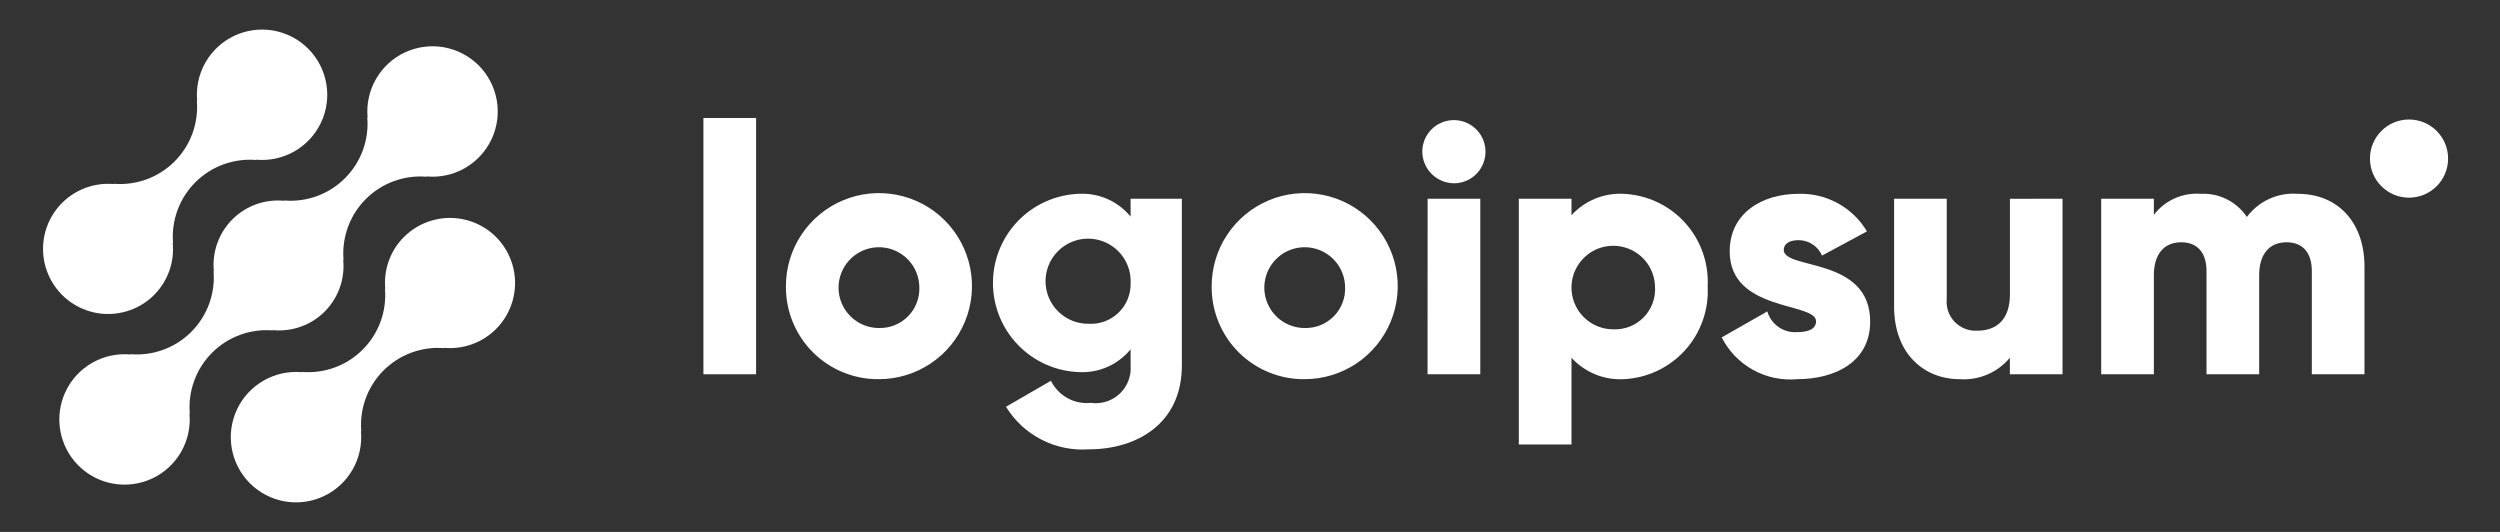 <svg width="188" height="40" viewBox="0 0 188 40" fill="none" xmlns="http://www.w3.org/2000/svg">
<rect x="0" y="0" width="188" height="40" fill="#333333" stroke="none"/>
<path d="M30.368 17.828C29.862 18.336 29.475 18.95 29.234 19.625C28.993 20.3 28.904 21.02 28.973 21.733L28.949 21.709C29.02 22.549 28.907 23.394 28.617 24.186C28.328 24.977 27.869 25.696 27.273 26.292C26.677 26.888 25.958 27.347 25.167 27.636C24.375 27.926 23.53 28.039 22.69 27.968L22.714 27.992C21.71 27.898 20.701 28.117 19.825 28.618C18.949 29.119 18.249 29.878 17.821 30.791C17.392 31.704 17.255 32.728 17.429 33.721C17.604 34.715 18.08 35.631 18.794 36.344C19.508 37.057 20.424 37.533 21.418 37.706C22.412 37.879 23.435 37.742 24.348 37.312C25.261 36.883 26.019 36.182 26.519 35.306C27.019 34.43 27.237 33.42 27.142 32.416L27.168 32.44C27.097 31.6 27.21 30.755 27.499 29.963C27.789 29.172 28.248 28.453 28.844 27.857C29.44 27.261 30.158 26.802 30.95 26.513C31.741 26.224 32.587 26.11 33.426 26.181L33.401 26.157C34.222 26.231 35.048 26.096 35.802 25.766C36.557 25.436 37.216 24.92 37.719 24.267C38.221 23.614 38.551 22.845 38.676 22.031C38.803 21.216 38.721 20.384 38.439 19.609C38.158 18.835 37.685 18.144 37.066 17.601C36.446 17.058 35.699 16.68 34.895 16.503C34.09 16.325 33.254 16.354 32.463 16.585C31.672 16.817 30.953 17.244 30.372 17.828H30.368Z" fill="white"/>
<path d="M20.532 24.848L20.506 24.824C21.22 24.896 21.941 24.808 22.617 24.567C23.293 24.327 23.906 23.939 24.414 23.432C24.921 22.925 25.31 22.311 25.551 21.636C25.792 20.96 25.88 20.239 25.809 19.525L25.834 19.549C25.763 18.709 25.877 17.864 26.166 17.073C26.456 16.281 26.914 15.562 27.51 14.966C28.106 14.371 28.825 13.912 29.616 13.623C30.408 13.333 31.253 13.22 32.093 13.291L32.068 13.267C33.072 13.361 34.082 13.143 34.958 12.643C35.834 12.142 36.535 11.384 36.964 10.471C37.393 9.558 37.531 8.534 37.357 7.54C37.183 6.546 36.707 5.63 35.994 4.916C35.28 4.203 34.364 3.727 33.37 3.553C32.376 3.38 31.353 3.517 30.44 3.946C29.526 4.376 28.768 5.076 28.268 5.952C27.767 6.829 27.549 7.838 27.644 8.843L27.62 8.817C27.691 9.657 27.578 10.502 27.288 11.294C26.999 12.086 26.54 12.805 25.944 13.401C25.348 13.996 24.629 14.455 23.838 14.745C23.046 15.034 22.201 15.147 21.361 15.076L21.385 15.101C20.671 15.03 19.95 15.117 19.275 15.358C18.599 15.598 17.985 15.986 17.478 16.494C16.97 17.001 16.582 17.614 16.34 18.29C16.099 18.965 16.011 19.686 16.082 20.4L16.058 20.376C16.129 21.216 16.016 22.061 15.726 22.852C15.437 23.644 14.978 24.362 14.382 24.958C13.786 25.554 13.067 26.013 12.276 26.302C11.485 26.592 10.639 26.705 9.8 26.635L9.824 26.659C8.819 26.564 7.81 26.782 6.934 27.282C6.057 27.783 5.357 28.541 4.927 29.454C4.498 30.368 4.361 31.391 4.534 32.385C4.708 33.379 5.184 34.295 5.898 35.009C6.611 35.722 7.527 36.198 8.521 36.372C9.515 36.546 10.539 36.408 11.452 35.979C12.365 35.55 13.123 34.849 13.624 33.973C14.124 33.096 14.342 32.087 14.248 31.083L14.273 31.107C14.202 30.267 14.315 29.422 14.605 28.63C14.894 27.839 15.353 27.12 15.949 26.524C16.545 25.928 17.264 25.469 18.055 25.18C18.847 24.89 19.692 24.777 20.532 24.848Z" fill="white"/>
<path d="M11.596 22.172C12.101 21.664 12.488 21.05 12.729 20.375C12.97 19.7 13.058 18.98 12.989 18.267L13.014 18.291C12.943 17.451 13.057 16.605 13.346 15.813C13.636 15.022 14.095 14.303 14.691 13.707C15.287 13.111 16.006 12.652 16.798 12.363C17.59 12.074 18.436 11.961 19.276 12.032L19.25 12.008C20.255 12.102 21.264 11.884 22.139 11.384C23.015 10.883 23.715 10.125 24.145 9.212C24.574 8.299 24.711 7.276 24.537 6.283C24.363 5.289 23.887 4.373 23.174 3.66C22.461 2.947 21.545 2.471 20.552 2.297C19.558 2.124 18.535 2.261 17.622 2.69C16.709 3.119 15.951 3.819 15.45 4.695C14.95 5.571 14.732 6.58 14.826 7.584L14.802 7.56C14.873 8.4 14.76 9.245 14.47 10.037C14.181 10.828 13.722 11.547 13.126 12.143C12.53 12.739 11.812 13.197 11.02 13.487C10.229 13.776 9.383 13.89 8.544 13.819L8.568 13.843C7.747 13.769 6.921 13.904 6.166 14.234C5.412 14.565 4.753 15.081 4.251 15.734C3.748 16.387 3.419 17.156 3.293 17.97C3.167 18.784 3.249 19.617 3.531 20.391C3.812 21.166 4.285 21.856 4.905 22.399C5.524 22.942 6.271 23.32 7.075 23.497C7.88 23.675 8.716 23.646 9.507 23.415C10.297 23.183 11.017 22.756 11.598 22.172H11.596Z" fill="white"/>
<path d="M52.898 8.873H56.858V28.144H52.898V8.873Z" fill="white"/>
<path d="M59.101 21.545C59.096 20.16 59.501 18.805 60.267 17.651C61.032 16.497 62.123 15.596 63.4 15.062C64.678 14.528 66.086 14.386 67.445 14.652C68.804 14.919 70.053 15.583 71.034 16.561C72.015 17.538 72.684 18.784 72.957 20.142C73.229 21.5 73.092 22.908 72.563 24.188C72.034 25.468 71.138 26.562 69.987 27.332C68.836 28.102 67.482 28.513 66.097 28.513C65.178 28.524 64.266 28.351 63.414 28.005C62.562 27.659 61.788 27.146 61.137 26.498C60.485 25.849 59.97 25.077 59.62 24.226C59.271 23.376 59.094 22.465 59.101 21.545ZM69.133 21.545C69.117 20.948 68.924 20.37 68.581 19.881C68.237 19.393 67.757 19.017 67.201 18.8C66.644 18.583 66.037 18.534 65.453 18.661C64.869 18.788 64.336 19.083 63.92 19.512C63.503 19.94 63.222 20.481 63.112 21.068C63.002 21.655 63.066 22.261 63.299 22.811C63.531 23.361 63.921 23.831 64.418 24.161C64.916 24.491 65.5 24.667 66.097 24.667C66.506 24.678 66.913 24.604 67.292 24.449C67.671 24.295 68.014 24.064 68.299 23.771C68.584 23.478 68.806 23.129 68.949 22.746C69.093 22.363 69.155 21.954 69.133 21.545Z" fill="white"/>
<path d="M88.876 14.945V27.479C88.876 31.913 85.417 33.788 81.906 33.788C80.67 33.88 79.433 33.631 78.329 33.066C77.225 32.502 76.299 31.644 75.65 30.588L79.029 28.635C79.302 29.185 79.736 29.64 80.273 29.937C80.811 30.234 81.427 30.36 82.038 30.297C82.429 30.352 82.827 30.317 83.203 30.197C83.578 30.076 83.922 29.873 84.208 29.602C84.495 29.331 84.716 28.999 84.857 28.63C84.998 28.262 85.054 27.866 85.021 27.473V26.267C84.557 26.834 83.967 27.285 83.298 27.583C82.628 27.881 81.898 28.018 81.166 27.983C79.425 27.928 77.773 27.197 76.56 25.946C75.348 24.695 74.67 23.02 74.67 21.278C74.67 19.536 75.348 17.861 76.56 16.61C77.773 15.359 79.425 14.628 81.166 14.573C81.898 14.538 82.628 14.675 83.298 14.973C83.967 15.271 84.557 15.722 85.021 16.289V14.943L88.876 14.945ZM85.022 21.28C85.049 20.642 84.884 20.01 84.549 19.467C84.213 18.923 83.723 18.492 83.141 18.23C82.558 17.967 81.911 17.885 81.281 17.993C80.652 18.102 80.069 18.396 79.609 18.839C79.148 19.281 78.83 19.851 78.696 20.476C78.562 21.1 78.618 21.751 78.857 22.343C79.096 22.936 79.507 23.443 80.036 23.8C80.566 24.157 81.19 24.348 81.829 24.347C82.245 24.376 82.663 24.317 83.055 24.175C83.447 24.033 83.805 23.81 84.106 23.521C84.406 23.233 84.644 22.884 84.801 22.498C84.959 22.112 85.035 21.697 85.022 21.28Z" fill="white"/>
<path d="M91.118 21.545C91.113 20.16 91.518 18.805 92.284 17.651C93.049 16.497 94.14 15.596 95.418 15.062C96.695 14.528 98.103 14.386 99.462 14.652C100.821 14.919 102.07 15.583 103.051 16.561C104.032 17.538 104.701 18.784 104.974 20.142C105.246 21.5 105.109 22.908 104.58 24.188C104.052 25.468 103.155 26.562 102.004 27.332C100.853 28.102 99.499 28.513 98.114 28.513C97.195 28.524 96.283 28.351 95.431 28.005C94.579 27.659 93.805 27.146 93.154 26.498C92.502 25.849 91.987 25.077 91.638 24.226C91.288 23.376 91.111 22.465 91.118 21.545ZM101.15 21.545C101.134 20.948 100.942 20.37 100.598 19.881C100.254 19.393 99.774 19.017 99.218 18.8C98.662 18.583 98.054 18.534 97.47 18.661C96.886 18.788 96.353 19.083 95.937 19.512C95.52 19.94 95.239 20.481 95.129 21.068C95.019 21.655 95.084 22.261 95.316 22.811C95.549 23.361 95.938 23.831 96.435 24.161C96.933 24.491 97.517 24.667 98.114 24.667C98.523 24.678 98.93 24.604 99.309 24.449C99.688 24.295 100.031 24.064 100.316 23.771C100.601 23.478 100.823 23.129 100.966 22.746C101.11 22.363 101.172 21.954 101.15 21.545Z" fill="white"/>
<path d="M106.957 11.408C106.957 10.938 107.096 10.479 107.357 10.088C107.618 9.697 107.99 9.393 108.424 9.213C108.858 9.033 109.336 8.986 109.797 9.078C110.257 9.169 110.681 9.396 111.013 9.728C111.345 10.06 111.572 10.483 111.663 10.944C111.755 11.405 111.708 11.883 111.528 12.317C111.348 12.751 111.044 13.123 110.653 13.384C110.262 13.645 109.803 13.784 109.333 13.784C108.705 13.778 108.104 13.525 107.66 13.081C107.216 12.637 106.963 12.036 106.957 11.408ZM107.357 14.945H111.318V28.145H107.352L107.357 14.945Z" fill="white"/>
<path d="M128.417 21.545C128.463 22.418 128.336 23.291 128.043 24.114C127.75 24.937 127.298 25.694 126.711 26.341C126.125 26.989 125.416 27.514 124.626 27.887C123.836 28.26 122.98 28.473 122.108 28.513C121.374 28.553 120.64 28.43 119.96 28.151C119.28 27.872 118.671 27.446 118.176 26.903V33.424H114.216V14.945H118.176V16.185C118.671 15.642 119.281 15.216 119.961 14.938C120.641 14.66 121.374 14.536 122.108 14.576C122.98 14.617 123.837 14.829 124.627 15.202C125.417 15.575 126.126 16.1 126.712 16.748C127.299 17.396 127.751 18.153 128.044 18.977C128.336 19.8 128.463 20.673 128.417 21.545ZM124.457 21.545C124.442 20.928 124.244 20.328 123.89 19.822C123.535 19.316 123.039 18.925 122.464 18.7C121.889 18.474 121.26 18.423 120.656 18.553C120.051 18.683 119.499 18.988 119.068 19.431C118.636 19.873 118.345 20.433 118.23 21.04C118.115 21.648 118.182 22.275 118.422 22.845C118.662 23.414 119.065 23.9 119.58 24.242C120.095 24.583 120.699 24.765 121.317 24.765C121.741 24.784 122.165 24.713 122.56 24.557C122.955 24.401 123.312 24.163 123.608 23.859C123.905 23.555 124.134 23.192 124.28 22.793C124.426 22.394 124.487 21.969 124.457 21.545Z" fill="white"/>
<path d="M140.637 24.184C140.637 27.22 137.998 28.513 135.148 28.513C133.996 28.618 132.839 28.374 131.827 27.814C130.815 27.254 129.995 26.403 129.472 25.372L132.902 23.419C133.041 23.895 133.339 24.31 133.747 24.593C134.154 24.877 134.648 25.012 135.142 24.976C136.092 24.976 136.568 24.685 136.568 24.159C136.568 22.705 130.073 23.472 130.073 18.905C130.073 16.027 132.502 14.576 135.248 14.576C136.28 14.543 137.301 14.788 138.206 15.285C139.112 15.782 139.868 16.512 140.394 17.4L137.016 19.221C136.868 18.876 136.621 18.581 136.306 18.375C135.992 18.168 135.624 18.059 135.248 18.06C134.561 18.06 134.138 18.327 134.138 18.799C134.144 20.304 140.637 19.3 140.637 24.184Z" fill="white"/>
<path d="M155.102 14.945V28.145H151.142V26.904C150.685 27.452 150.105 27.883 149.449 28.163C148.793 28.443 148.081 28.564 147.369 28.515C144.702 28.515 142.436 26.615 142.436 23.048V14.945H146.396V22.468C146.362 22.782 146.398 23.1 146.501 23.399C146.602 23.698 146.769 23.972 146.988 24.2C147.206 24.429 147.472 24.607 147.766 24.722C148.06 24.837 148.376 24.887 148.692 24.868C150.144 24.868 151.146 24.024 151.146 22.149V14.949L155.102 14.945Z" fill="white"/>
<path d="M177.809 20.04V28.144H173.849V20.383C173.849 19.063 173.216 18.219 171.949 18.219C170.629 18.219 169.889 19.143 169.889 20.7V28.144H165.93V20.383C165.93 19.063 165.297 18.219 164.029 18.219C162.709 18.219 161.97 19.143 161.97 20.7V28.144H158.01V14.944H161.97V16.157C162.381 15.619 162.92 15.192 163.537 14.916C164.156 14.639 164.833 14.522 165.508 14.575C166.185 14.541 166.86 14.684 167.466 14.99C168.072 15.295 168.588 15.752 168.965 16.316C169.404 15.726 169.985 15.256 170.654 14.952C171.324 14.647 172.06 14.518 172.793 14.575C175.824 14.576 177.809 16.74 177.809 20.04Z" fill="white"/>
<path d="M181.158 14.864C182.781 14.864 184.097 13.548 184.097 11.925C184.097 10.302 182.781 8.987 181.158 8.987C179.536 8.987 178.22 10.302 178.22 11.925C178.22 13.548 179.536 14.864 181.158 14.864Z" fill="white"/>
</svg>
